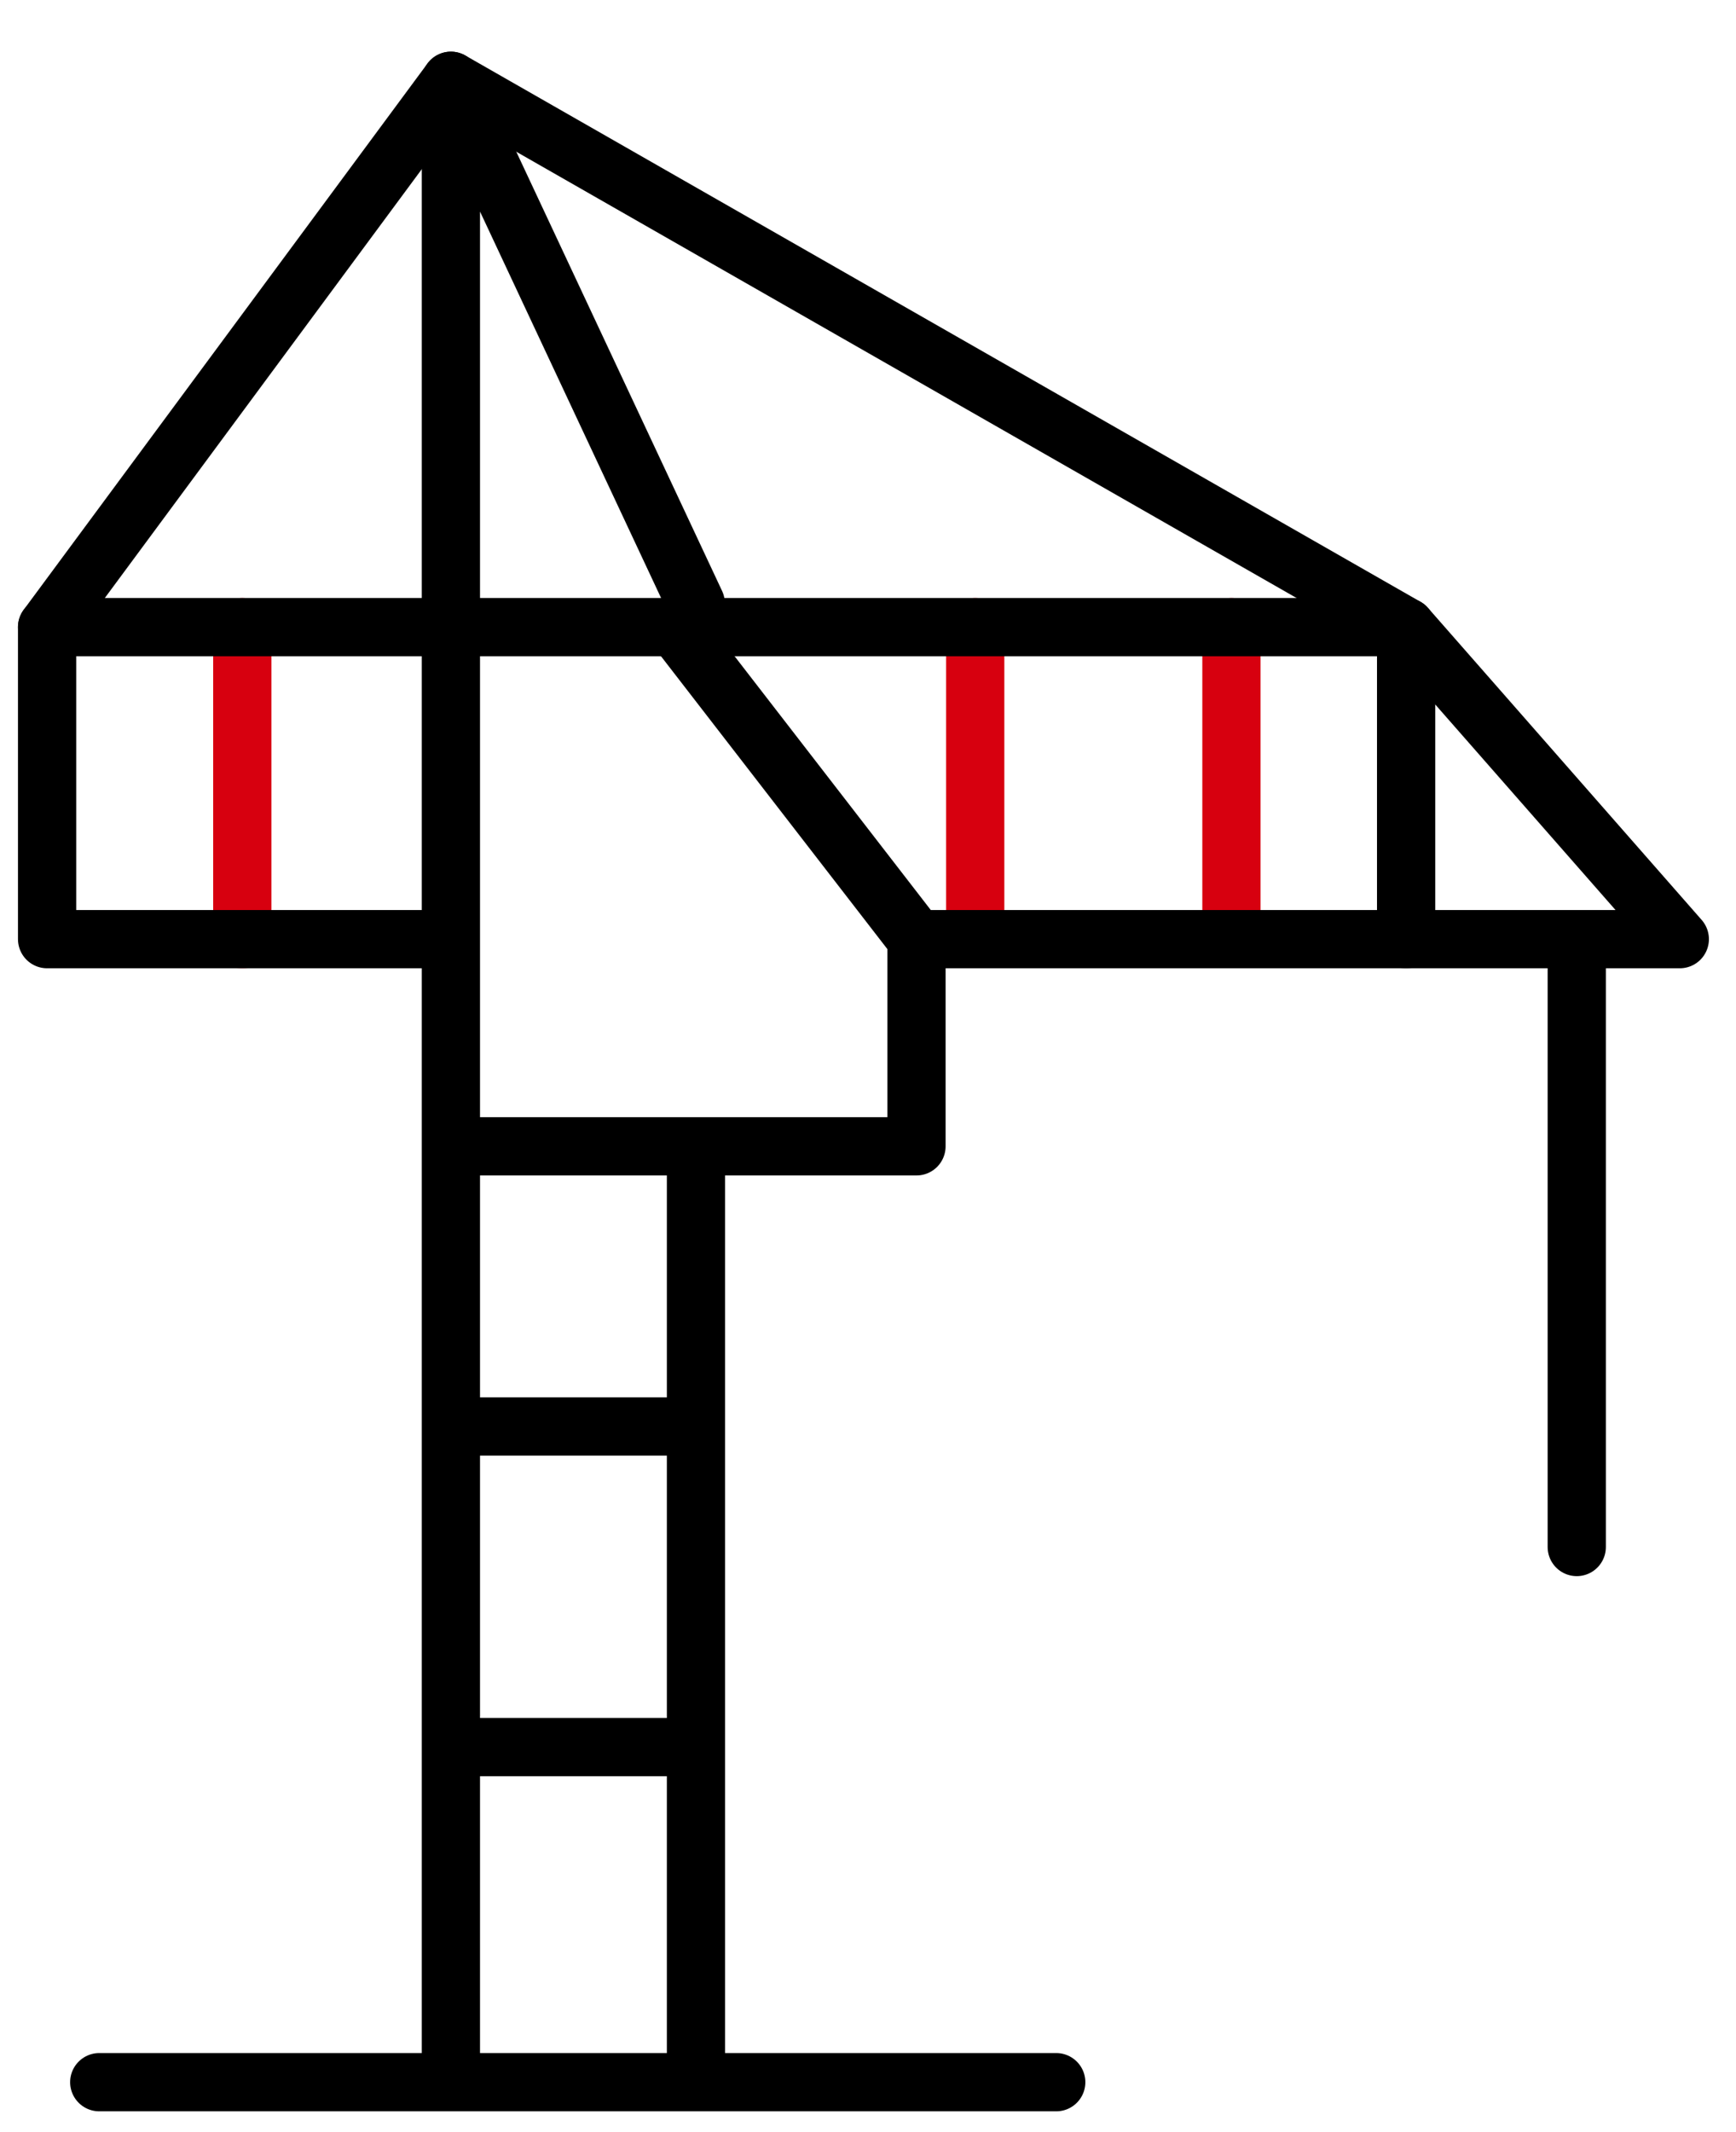 <?xml version="1.0" encoding="utf-8"?>
<!-- Generator: Adobe Illustrator 27.0.0, SVG Export Plug-In . SVG Version: 6.00 Build 0)  -->
<svg version="1.1" id="图层_1" xmlns="http://www.w3.org/2000/svg" xmlns:xlink="http://www.w3.org/1999/xlink" x="0px" y="0px"
	 viewBox="0 0 685.7 841.9" style="enable-background:new 0 0 685.7 841.9;" xml:space="preserve">
<style type="text/css">
	.st0{fill:none;stroke:#D7000F;stroke-width:23;stroke-linecap:round;stroke-linejoin:round;stroke-miterlimit:10;}
	.st1{fill:none;stroke:#000000;stroke-width:23;stroke-linecap:round;stroke-linejoin:round;stroke-miterlimit:10;}
</style>
<g>
	<line class="st0" x1="95.7" y1="247.6" x2="95.7" y2="370.8"/>
	<line class="st0" x1="385.2" y1="247.6" x2="385.2" y2="368"/>
	<line class="st0" x1="486.4" y1="247.6" x2="486.4" y2="369.5"/>
	<polyline class="st1" points="178.1,814.1 178.1,31.9 274.8,238.2 	"/>
	<polyline class="st1" points="175.9,370.8 18.6,370.8 18.6,247.6 555.4,247.6 555.4,370.8 362.8,370.8 	"/>
	<polyline class="st1" points="269.9,251.7 362,370.8 362,452.6 179.3,452.6 	"/>
	<line class="st1" x1="274.9" y1="461.7" x2="274.9" y2="812"/>
	<line class="st1" x1="182.1" y1="563.2" x2="273" y2="563.2"/>
	<line class="st1" x1="182.1" y1="689.8" x2="273" y2="689.8"/>
	<polyline class="st1" points="18.6,247.6 178.1,31.9 555.4,247.6 663.5,370.8 555.4,370.8 	"/>
	<line class="st1" x1="622.8" y1="377.1" x2="622.8" y2="610.8"/>
	<line class="st1" x1="39.2" y1="822.1" x2="417.2" y2="822.1"/>
</g>
</svg>
